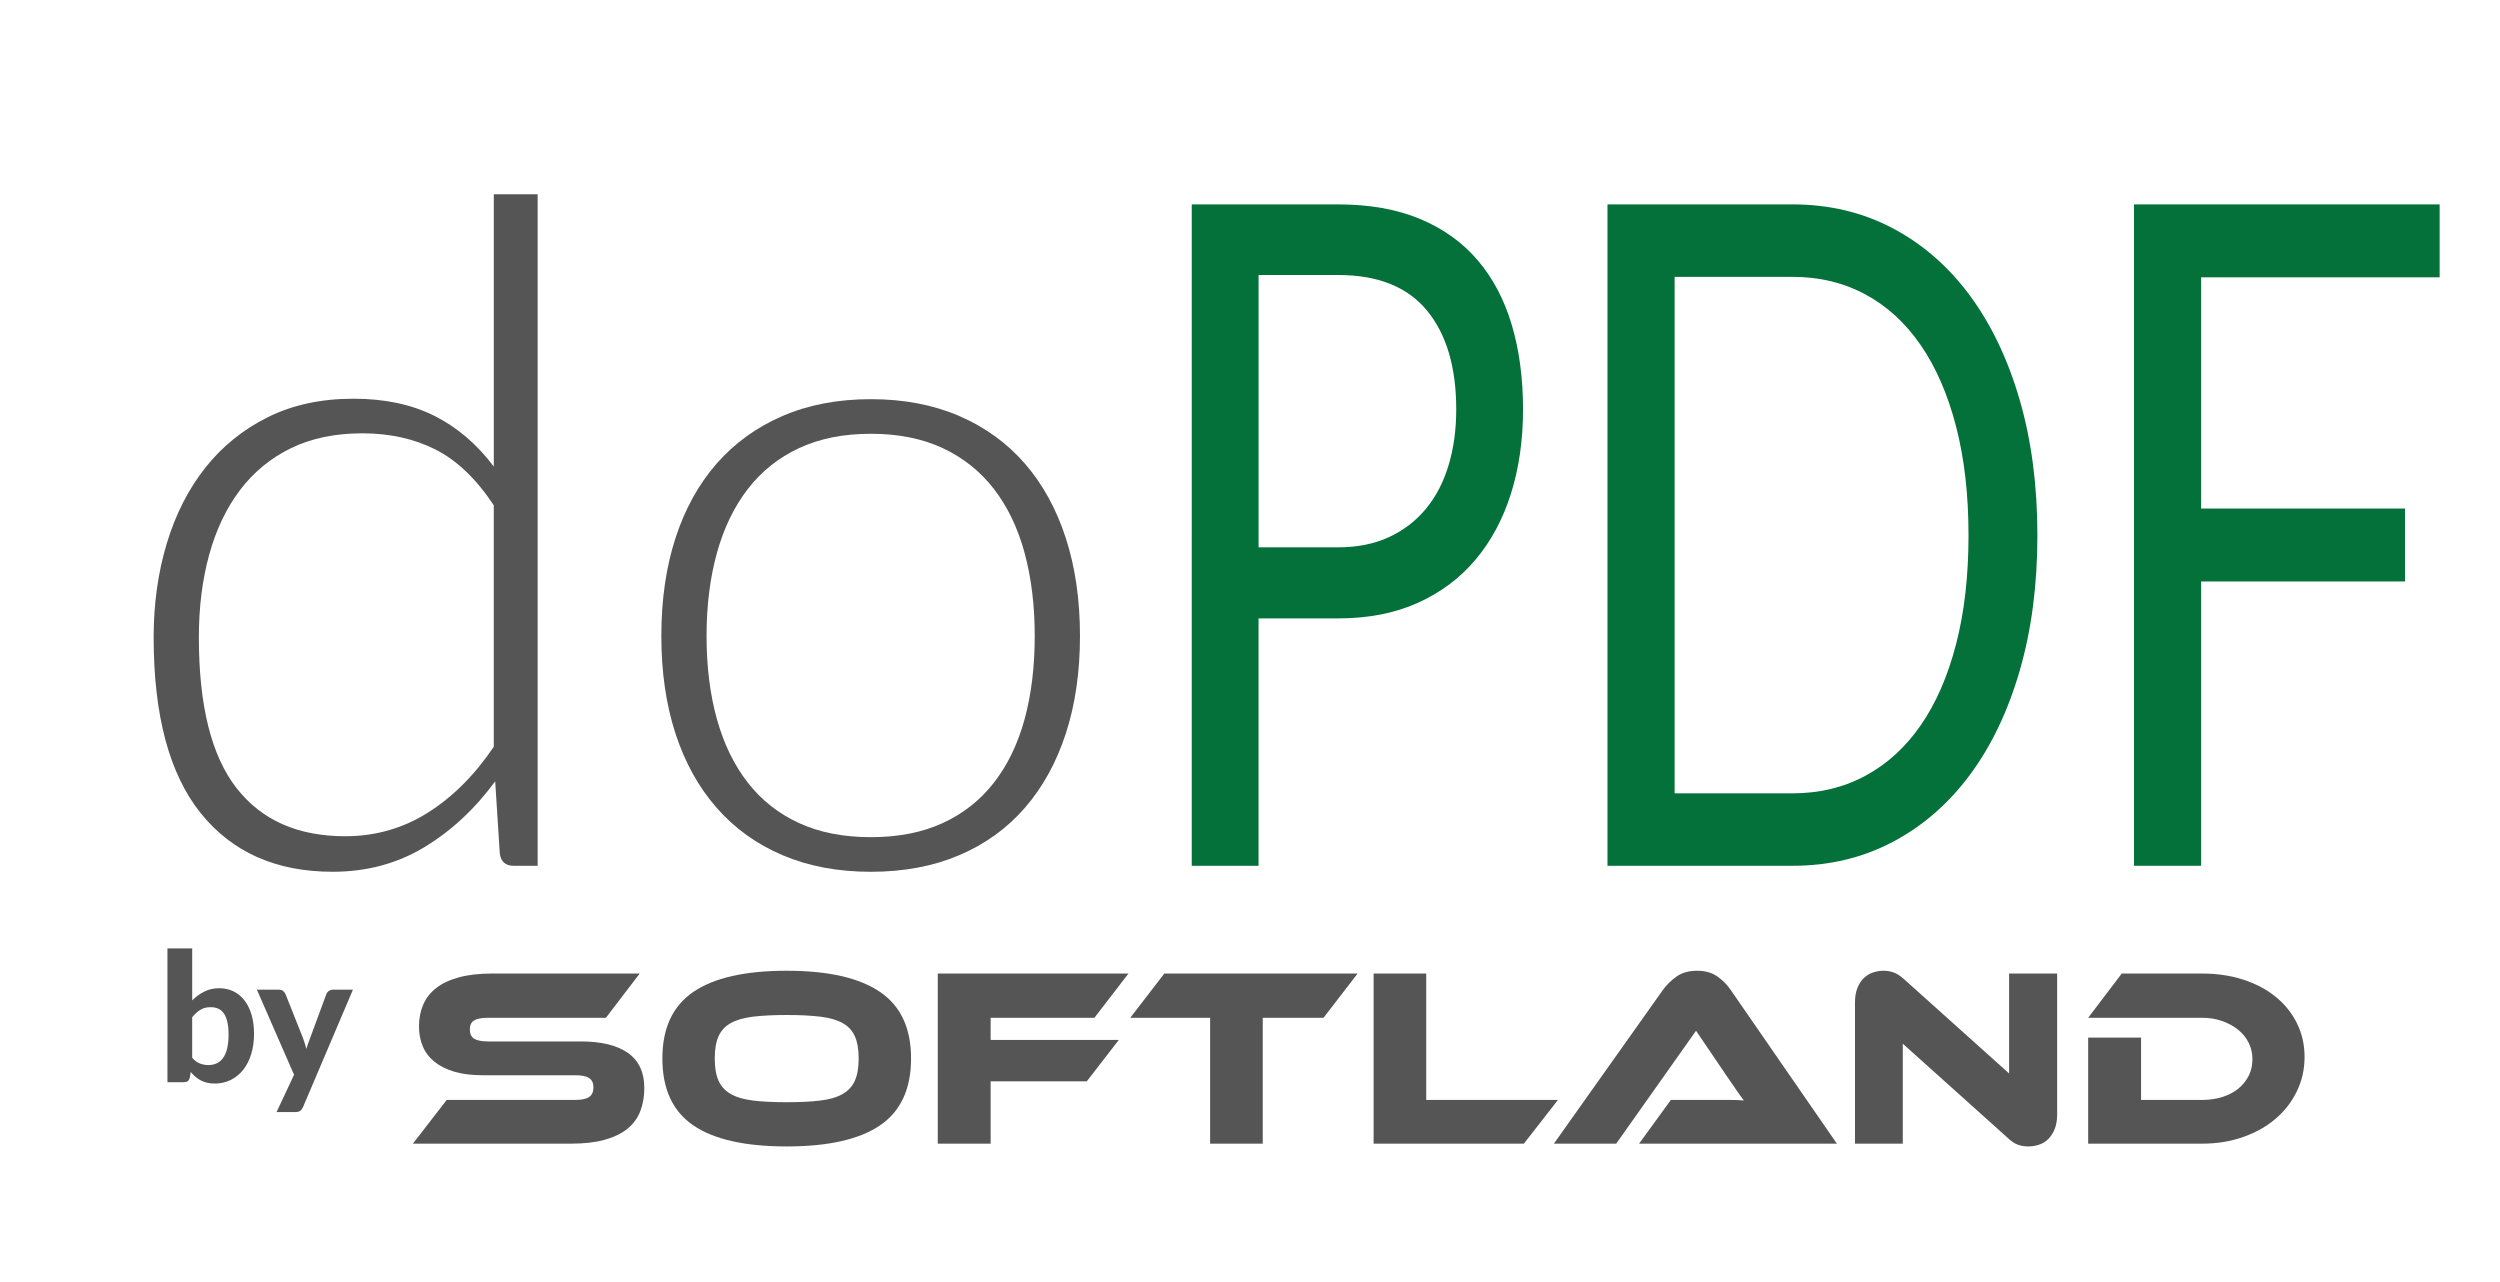 <?xml version="1.0" encoding="utf-8"?>
<!-- Generator: Adobe Illustrator 16.0.3, SVG Export Plug-In . SVG Version: 6.00 Build 0)  -->
<!DOCTYPE svg PUBLIC "-//W3C//DTD SVG 1.1//EN" "http://www.w3.org/Graphics/SVG/1.1/DTD/svg11.dtd">
<svg version="1.1" id="Layer_1" xmlns="http://www.w3.org/2000/svg" xmlns:xlink="http://www.w3.org/1999/xlink" x="0px" y="0px"
	 width="195px" height="100px" viewBox="0 0 195 100" enable-background="new 0 0 195 100" xml:space="preserve">
<g>
	<g>
		<path fill="#555555" d="M41.936,15.151v52.38h-1.871c-0.625,0-0.984-0.312-1.08-0.936l-0.36-5.652
			c-1.584,2.16-3.433,3.876-5.544,5.148c-2.112,1.271-4.488,1.907-7.128,1.907c-4.416,0-7.849-1.523-10.296-4.571
			c-2.448-3.049-3.672-7.62-3.672-13.716c0-2.616,0.342-5.058,1.025-7.326c0.685-2.268,1.686-4.236,3.006-5.904
			s2.946-2.982,4.878-3.942c1.932-0.959,4.158-1.44,6.679-1.44c2.424,0,4.523,0.444,6.3,1.332c1.775,0.888,3.323,2.208,4.644,3.96
			v-21.24H41.936z M38.516,39.415c-1.367-2.063-2.886-3.516-4.554-4.356c-1.668-0.84-3.57-1.26-5.706-1.26
			c-2.112,0-3.96,0.384-5.544,1.152c-1.584,0.769-2.91,1.854-3.978,3.258c-1.068,1.404-1.872,3.084-2.412,5.04
			c-0.54,1.957-0.811,4.11-0.811,6.462c0,5.328,0.978,9.246,2.935,11.753c1.955,2.509,4.781,3.762,8.478,3.762
			c2.352,0,4.5-0.611,6.444-1.836c1.943-1.223,3.659-2.939,5.147-5.147V39.415z"/>
		<path fill="#555555" d="M67.928,31.135c2.568,0,4.866,0.438,6.895,1.314c2.027,0.876,3.737,2.118,5.13,3.726
			c1.392,1.608,2.453,3.546,3.186,5.814s1.099,4.806,1.099,7.614c0,2.808-0.366,5.34-1.099,7.596s-1.794,4.188-3.186,5.796
			c-1.393,1.608-3.103,2.845-5.13,3.708c-2.028,0.864-4.326,1.296-6.895,1.296s-4.866-0.432-6.894-1.296
			c-2.028-0.863-3.744-2.1-5.148-3.708c-1.404-1.607-2.472-3.54-3.204-5.796s-1.098-4.788-1.098-7.596
			c0-2.808,0.365-5.346,1.098-7.614s1.8-4.206,3.204-5.814s3.12-2.85,5.148-3.726C63.062,31.573,65.359,31.135,67.928,31.135z
			 M67.928,65.299c2.136,0,4.002-0.365,5.598-1.098c1.597-0.732,2.929-1.781,3.996-3.15c1.068-1.367,1.866-3.018,2.395-4.949
			c0.527-1.932,0.792-4.098,0.792-6.499c0-2.376-0.265-4.536-0.792-6.48c-0.528-1.944-1.326-3.605-2.395-4.986
			c-1.067-1.38-2.399-2.442-3.996-3.186c-1.596-0.744-3.462-1.116-5.598-1.116c-2.137,0-4.002,0.372-5.598,1.116
			c-1.597,0.744-2.929,1.806-3.996,3.186c-1.068,1.38-1.872,3.042-2.412,4.986c-0.54,1.944-0.81,4.104-0.81,6.48
			c0,2.4,0.27,4.567,0.81,6.499s1.344,3.582,2.412,4.949c1.067,1.369,2.399,2.418,3.996,3.15
			C63.926,64.934,65.791,65.299,67.928,65.299z"/>
		<path fill="#05713A" d="M104.378,15.943c2.447,0,4.576,0.378,6.385,1.134c1.81,0.756,3.308,1.831,4.496,3.222
			c1.188,1.392,2.074,3.072,2.659,5.04c0.585,1.968,0.878,4.164,0.878,6.588c0,2.4-0.315,4.596-0.945,6.588
			c-0.63,1.993-1.553,3.708-2.768,5.148s-2.718,2.563-4.509,3.366c-1.791,0.804-3.856,1.206-6.196,1.206h-6.21v19.296h-5.211V15.943
			H104.378z M104.378,42.691c1.493,0,2.812-0.264,3.955-0.792c1.143-0.528,2.106-1.266,2.889-2.214
			c0.783-0.948,1.373-2.082,1.769-3.402c0.396-1.319,0.595-2.772,0.595-4.356c0-3.288-0.761-5.855-2.282-7.704
			c-1.521-1.848-3.829-2.772-6.925-2.772h-6.21v21.24H104.378z"/>
		<path fill="#05713A" d="M158.917,41.755c0,3.864-0.459,7.38-1.377,10.547c-0.918,3.168-2.214,5.881-3.888,8.137
			s-3.686,4.002-6.034,5.238c-2.35,1.236-4.946,1.854-7.79,1.854h-14.444V15.943h14.444c2.844,0,5.44,0.618,7.79,1.854
			c2.349,1.236,4.36,2.988,6.034,5.256s2.97,4.986,3.888,8.154C158.458,34.375,158.917,37.892,158.917,41.755z M153.544,41.755
			c0-3.168-0.323-6-0.972-8.496c-0.647-2.496-1.565-4.608-2.754-6.336c-1.188-1.728-2.628-3.048-4.32-3.96
			c-1.691-0.912-3.582-1.368-5.67-1.368h-9.207v40.284h9.207c2.088,0,3.979-0.455,5.67-1.367c1.692-0.912,3.133-2.227,4.32-3.942
			c1.188-1.716,2.106-3.821,2.754-6.318C153.221,47.755,153.544,44.923,153.544,41.755z"/>
		<path fill="#05713A" d="M171.688,21.631v18.036h15.903v5.688h-15.903v22.176h-5.237V15.943h23.841v5.688H171.688z"/>
	</g>
	<g>
		<g>
			<path fill="#555555" d="M45.277,81.231c1.627,0,2.863,0.301,3.709,0.902c0.846,0.603,1.27,1.511,1.27,2.728
				c0,0.675-0.105,1.282-0.318,1.825c-0.211,0.542-0.549,0.998-1.012,1.368s-1.055,0.654-1.773,0.853
				c-0.723,0.198-1.584,0.298-2.59,0.298H32.205l2.639-3.411h10.037c0.488,0,0.846-0.076,1.07-0.229s0.338-0.399,0.338-0.744
				c0-0.344-0.113-0.588-0.338-0.733s-0.582-0.219-1.07-0.219H37.66c-0.859,0-1.6-0.092-2.221-0.277
				c-0.623-0.185-1.139-0.442-1.547-0.773c-0.41-0.33-0.715-0.73-0.912-1.2c-0.199-0.469-0.299-0.988-0.299-1.557
				c0-0.622,0.109-1.187,0.328-1.696c0.217-0.509,0.555-0.942,1.012-1.299c0.455-0.357,1.043-0.635,1.766-0.833
				c0.719-0.198,1.582-0.298,2.588-0.298h11.523l-2.639,3.451h-9.203c-0.475,0-0.83,0.066-1.061,0.198
				c-0.232,0.133-0.348,0.371-0.348,0.715s0.115,0.585,0.348,0.724c0.23,0.139,0.586,0.208,1.061,0.208H45.277z"/>
			<path fill="#555555" d="M61.363,75.718c3.227,0,5.648,0.549,7.27,1.646c1.619,1.098,2.43,2.829,2.43,5.196
				c0,2.38-0.807,4.119-2.42,5.217s-4.041,1.646-7.279,1.646c-3.254,0-5.684-0.548-7.289-1.646c-1.607-1.098-2.41-2.837-2.41-5.217
				c0-2.367,0.807-4.099,2.42-5.196S58.123,75.718,61.363,75.718z M61.363,85.972c1.031,0,1.904-0.042,2.617-0.129
				c0.715-0.086,1.293-0.254,1.736-0.506c0.443-0.251,0.764-0.598,0.961-1.041c0.199-0.442,0.299-1.021,0.299-1.735
				s-0.1-1.292-0.299-1.735c-0.197-0.443-0.518-0.787-0.961-1.031c-0.443-0.245-1.021-0.41-1.736-0.496
				c-0.713-0.086-1.586-0.129-2.617-0.129s-1.904,0.043-2.619,0.129c-0.713,0.086-1.293,0.251-1.734,0.496
				c-0.443,0.244-0.764,0.588-0.963,1.031c-0.197,0.443-0.297,1.021-0.297,1.735s0.1,1.293,0.297,1.735
				c0.199,0.443,0.52,0.79,0.963,1.041c0.441,0.252,1.021,0.42,1.734,0.506C59.459,85.93,60.332,85.972,61.363,85.972z"/>
			<path fill="#555555" d="M88.021,75.936l-2.658,3.451H77.27v1.726h9.998l-2.5,3.233H77.27v4.859h-4.125v-13.27H88.021z"/>
			<path fill="#555555" d="M105.893,75.936l-2.658,3.451h-4.74v9.818h-4.105v-9.818H88.16l2.658-3.451H105.893z"/>
			<path fill="#555555" d="M121.521,85.794l-2.658,3.411h-11.721v-13.27h4.105v9.858H121.521z"/>
			<path fill="#555555" d="M127.848,89.205l2.48-3.411h3.332c0.396,0,0.811,0,1.24,0s0.803,0.013,1.119,0.039
				c-0.184-0.238-0.398-0.538-0.645-0.902c-0.244-0.363-0.479-0.704-0.703-1.021l-2.381-3.511l-6.227,8.807h-4.861l8.51-12
				c0.277-0.384,0.629-0.727,1.051-1.031c0.424-0.304,0.959-0.456,1.607-0.456c0.621,0,1.141,0.142,1.557,0.426
				c0.416,0.285,0.77,0.639,1.061,1.062l8.291,12H127.848z"/>
			<path fill="#555555" d="M158.195,89.423c-0.264,0-0.525-0.043-0.783-0.129s-0.545-0.28-0.863-0.585l-8.131-7.299v7.795h-3.729
				V78.197c0-0.437,0.063-0.813,0.188-1.131s0.291-0.575,0.496-0.773s0.443-0.344,0.715-0.437c0.27-0.093,0.551-0.139,0.842-0.139
				c0.252,0,0.506,0.043,0.764,0.129s0.553,0.281,0.883,0.585l8.133,7.299v-7.795h3.748v10.988c0,0.437-0.063,0.813-0.188,1.131
				c-0.127,0.317-0.291,0.578-0.496,0.783s-0.447,0.354-0.725,0.446C158.771,89.377,158.486,89.423,158.195,89.423z"/>
			<path fill="#555555" d="M179.756,82.441c0,0.966-0.201,1.861-0.605,2.688c-0.402,0.827-0.957,1.541-1.666,2.143
				c-0.707,0.602-1.549,1.074-2.527,1.418s-2.043,0.516-3.193,0.516h-8.887v-8.271h4.125v4.86h4.762
				c0.568,0,1.094-0.076,1.576-0.229s0.896-0.367,1.24-0.645s0.615-0.611,0.813-1.002c0.199-0.39,0.297-0.823,0.297-1.299
				c0-0.463-0.098-0.893-0.297-1.289c-0.197-0.397-0.477-0.737-0.832-1.021c-0.357-0.284-0.775-0.509-1.25-0.675
				c-0.477-0.165-0.992-0.248-1.547-0.248h-8.887l2.619-3.451h6.268c1.162,0,2.234,0.159,3.213,0.477s1.82,0.764,2.529,1.339
				c0.707,0.575,1.258,1.263,1.656,2.063C179.559,80.613,179.756,81.489,179.756,82.441z"/>
		</g>
		<g>
			<g>
				<path fill="#555555" d="M14.992,78.028c0.285-0.285,0.6-0.514,0.945-0.687c0.346-0.172,0.732-0.259,1.162-0.259
					c0.414,0,0.789,0.083,1.123,0.249c0.334,0.165,0.619,0.402,0.854,0.71c0.236,0.309,0.418,0.681,0.547,1.116
					c0.129,0.437,0.191,0.926,0.191,1.467c0,0.584-0.072,1.114-0.221,1.593c-0.146,0.479-0.355,0.888-0.625,1.229
					c-0.271,0.341-0.594,0.604-0.971,0.791c-0.375,0.187-0.793,0.28-1.256,0.28c-0.225,0-0.424-0.022-0.602-0.067
					c-0.178-0.044-0.342-0.105-0.49-0.186c-0.15-0.079-0.287-0.173-0.414-0.283c-0.125-0.109-0.244-0.231-0.355-0.367l-0.078,0.434
					c-0.033,0.136-0.086,0.23-0.16,0.284c-0.076,0.054-0.176,0.08-0.301,0.08h-1.281V73.976h1.932V78.028z M14.992,82.508
					c0.182,0.21,0.379,0.357,0.592,0.441s0.432,0.126,0.662,0.126c0.236,0,0.453-0.043,0.646-0.13
					c0.193-0.086,0.361-0.224,0.5-0.413c0.141-0.188,0.248-0.435,0.322-0.738c0.074-0.303,0.113-0.669,0.113-1.099
					c0-0.383-0.031-0.708-0.092-0.977s-0.15-0.489-0.27-0.662c-0.119-0.172-0.266-0.298-0.438-0.378
					c-0.172-0.079-0.373-0.118-0.602-0.118c-0.305,0-0.566,0.066-0.787,0.199c-0.223,0.133-0.439,0.328-0.648,0.584V82.508z"/>
				<path fill="#555555" d="M27.529,77.195l-3.893,9.156c-0.061,0.13-0.133,0.229-0.219,0.294c-0.088,0.064-0.225,0.098-0.41,0.098
					h-1.436l1.365-2.912l-2.898-6.636h1.695c0.152,0,0.271,0.035,0.355,0.104c0.084,0.07,0.145,0.152,0.184,0.245l1.371,3.451
					c0.051,0.136,0.098,0.271,0.137,0.409s0.078,0.274,0.115,0.41c0.084-0.275,0.18-0.551,0.287-0.826l1.273-3.444
					c0.037-0.103,0.105-0.187,0.203-0.252s0.205-0.098,0.322-0.098H27.529z"/>
			</g>
		</g>
	</g>
</g>
</svg>

